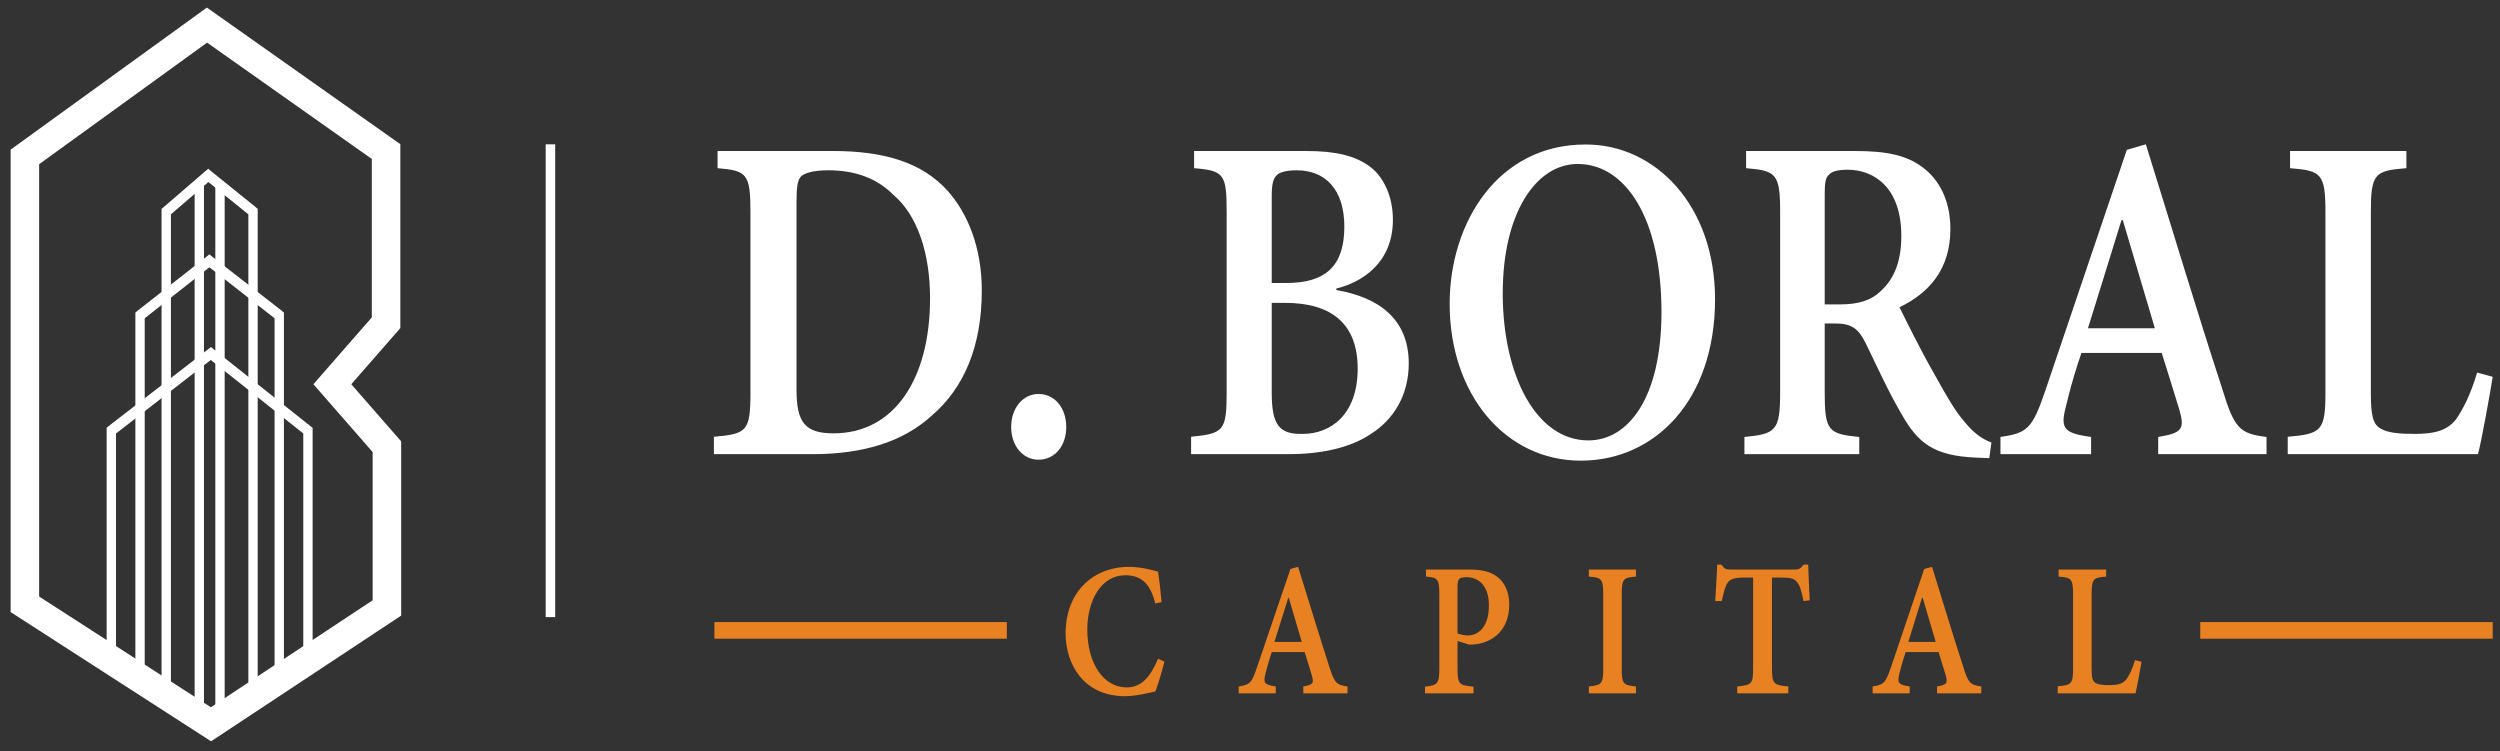 <?xml version="1.0" encoding="UTF-8"?>
<svg xmlns="http://www.w3.org/2000/svg" width="233" height="70" viewBox="0 0 233 70" fill="none">
  <rect x="0" y="0" width="233" height="70" fill="#333333" stroke="none"/>
  <path fill-rule="evenodd" clip-rule="evenodd" d="M2.319 56.322V14.625L19.291 2.34L35.983 14.126V30.078L30.974 35.811L36.06 41.633V56.66L19.664 67.502L2.319 56.322Z" stroke="white" stroke-width="2.658"></path>
  <path d="M10.811 40.138V62.144H9.939V40.138L10.126 39.711L10.811 40.138ZM9.939 40.138V39.871L10.126 39.711L9.939 40.138ZM19.895 33.355L10.624 40.548L10.126 39.711L19.413 32.536H19.895V33.355ZM19.413 32.536L19.662 32.34L19.895 32.536H19.413ZM28.451 40.548L19.398 33.355L19.895 32.536L28.949 39.729L29.136 40.138L28.451 40.548ZM28.949 39.729L29.136 39.871V40.138L28.949 39.729ZM28.265 62.465V40.138H29.136V62.465H28.265Z" fill="white"></path>
  <path d="M13.488 29.402V62.143H12.617V29.402L12.803 28.974L13.488 29.402ZM12.617 29.402V29.135L12.803 28.974L12.617 29.402ZM19.757 24.719L13.301 29.811L12.803 28.974L19.275 23.9H19.757V24.719ZM19.275 23.9L19.508 23.705L19.757 23.9H19.275ZM25.777 29.811L19.275 24.719L19.757 23.9L26.275 28.974L26.462 29.402L25.777 29.811ZM26.275 28.974L26.462 29.135V29.402L26.275 28.974ZM25.591 63.3V29.402H26.462V63.3H25.591Z" fill="white"></path>
  <path d="M15.929 19.716V64.013H15.058V19.716L15.229 19.325L15.929 19.716ZM15.058 19.716V19.467L15.229 19.325L15.058 19.716ZM19.678 16.743L15.758 20.126L15.229 19.325L19.149 15.942H19.663L19.678 16.743ZM19.149 15.942L19.414 15.728L19.663 15.942H19.149ZM23.334 20.126L19.165 16.761L19.663 15.942L23.832 19.307L24.018 19.716L23.334 20.126ZM23.832 19.307L24.018 19.467V19.716L23.832 19.307ZM23.147 64.76V19.716H24.018V64.76H23.147Z" fill="white"></path>
  <path d="M20.068 66.95V17.099H20.939V66.95L20.503 67.448L20.068 66.95ZM20.939 66.95V67.448H20.503L20.939 66.95ZM18.574 66.451H20.503V67.448H18.574L18.139 66.95L18.574 66.451ZM18.574 67.448H18.139V66.95L18.574 67.448ZM19.01 16.992V66.95H18.139V16.992H19.01Z" fill="white"></path>
  <path fill-rule="evenodd" clip-rule="evenodd" d="M50.857 13.45H51.744V57.514H50.857V13.45Z" fill="white"></path>
  <path d="M66.878 14.073V15.675C69.631 15.907 69.942 16.192 69.942 19.823V36.577C69.942 40.209 69.6 40.44 66.536 40.707V42.328H75.714C80.396 42.328 84.176 41.206 86.883 38.696C89.777 36.203 91.503 32.375 91.503 27.087C91.503 22.975 90.135 19.823 88.33 17.794C85.903 15.105 82.356 14.073 77.612 14.073H66.878ZM74.236 18.791C74.236 17.42 74.329 16.797 74.656 16.441C74.983 16.138 75.76 15.871 77.207 15.871C79.65 15.871 81.703 16.583 83.274 18.168C85.499 20.055 86.681 23.598 86.681 27.8C86.681 35.313 83.352 40.387 77.689 40.387C75.061 40.387 74.236 39.408 74.236 36.346V18.791ZM96.793 42.844C98.302 42.844 99.375 41.562 99.375 39.799C99.375 38.019 98.302 36.719 96.793 36.719C95.346 36.719 94.241 38.019 94.241 39.799C94.241 41.562 95.346 42.844 96.777 42.844H96.793ZM124.545 26.892C126.816 26.34 129.818 24.595 129.818 20.482C129.818 18.417 129.041 16.565 127.687 15.533C126.318 14.518 124.514 14.073 121.714 14.073H111.291V15.675C114.091 15.907 114.324 16.227 114.324 19.77V36.577C114.324 40.156 114.044 40.405 111.011 40.707V42.328H120.049C123.083 42.328 125.789 41.758 127.687 40.494C129.912 39.123 131.296 36.791 131.296 33.871C131.296 29.669 128.418 27.693 124.545 27.034V26.892ZM118.525 26.375V18.274C118.525 17.171 118.665 16.619 118.991 16.334C119.225 16.049 119.94 15.871 120.843 15.871C123.565 15.871 125.292 17.705 125.292 21.123C125.292 24.773 123.565 26.375 119.894 26.375H118.525ZM118.525 28.227H119.769C124.063 28.227 126.536 30.15 126.536 34.351C126.536 38.678 123.985 40.44 121.418 40.44C119.194 40.494 118.525 39.586 118.525 36.577V28.227ZM147.755 13.467C139.634 13.467 135.108 20.714 135.108 28.316C135.108 36.755 140.288 42.933 147.335 42.933C154.226 42.933 159.842 37.325 159.842 27.889C159.842 19.165 154.304 13.467 147.802 13.467H147.755ZM147.055 15.284C151.473 15.284 154.849 20.304 154.849 29.081C154.849 37.093 151.753 41.046 148.035 41.046C143.166 41.046 140.055 34.975 140.055 27.337C140.055 19.77 143.212 15.284 147.024 15.284H147.055ZM185.603 41.242C184.794 40.939 184.016 40.44 183.099 39.319C182.274 38.375 181.574 37.2 180.252 34.814C179.101 32.82 177.654 29.901 177.032 28.636C179.723 27.337 181.776 25.165 181.776 21.337C181.776 18.648 180.703 16.708 179.178 15.586C177.685 14.464 175.834 14.073 172.847 14.073H162.736V15.675C165.536 15.907 165.909 16.192 165.909 19.734V36.577C165.909 40.173 165.489 40.44 162.58 40.725V42.328H173.283V40.725C170.405 40.44 170.063 40.173 170.063 36.577V30.15H171.105C172.583 30.15 173.205 30.666 173.827 31.877C174.901 34.084 176.083 36.666 177.203 38.553C178.758 41.331 180.252 42.47 184.125 42.648C184.577 42.648 185.028 42.702 185.401 42.702L185.603 41.242ZM170.063 28.369V18.079C170.063 16.993 170.156 16.53 170.451 16.298C170.685 15.996 171.229 15.818 172.209 15.818C174.652 15.818 177.203 17.473 177.203 21.978C177.203 24.221 176.627 25.948 175.212 27.194C174.356 28.013 173.158 28.369 171.509 28.369H170.063ZM211.24 42.328V40.725C208.766 40.405 208.253 39.995 207.118 36.256C204.722 28.921 202.28 20.785 199.993 13.45L198.219 13.966L190.643 36.346C189.399 40.031 188.917 40.351 186.443 40.725V42.328H194.89V40.725C192.184 40.351 191.997 39.888 192.619 37.574C193.039 35.811 193.521 34.262 193.988 32.892H201.471C202.093 34.832 202.684 36.808 203.12 38.197C203.633 39.995 203.384 40.351 201.144 40.725V42.328H211.24ZM200.833 30.595H194.595C195.637 27.301 196.664 23.901 197.722 20.518H197.846L200.833 30.595ZM230.872 34.725C230.25 36.791 229.534 38.179 228.896 39.087C228.025 40.209 226.703 40.44 225.007 40.44C223.716 40.44 222.58 40.351 221.943 39.977C221.149 39.586 220.963 38.731 220.963 36.612V19.823C220.963 16.174 221.305 15.907 224.276 15.675V14.073H213.433V15.675C216.358 15.907 216.731 16.174 216.731 19.823V36.577C216.731 40.156 216.358 40.44 213.216 40.707V42.328H230.95C231.276 41.099 232.054 36.791 232.319 35.117L230.872 34.725Z" fill="white"></path>
  <path d="M107.933 61.396C107.17 63.176 106.346 64.066 104.992 64.066C102.892 64.066 101.337 61.894 101.337 58.654C101.337 56.001 102.612 53.615 104.868 53.615C106.237 53.615 107.201 54.257 107.668 56.251L108.259 56.108C108.166 55.04 108.073 54.257 107.933 53.277C107.497 53.17 106.439 52.832 105.241 52.832C101.741 52.832 99.314 55.307 99.314 59.028C99.314 61.859 100.963 64.885 104.852 64.885C105.941 64.885 107.264 64.529 107.684 64.44C107.933 63.799 108.322 62.482 108.524 61.663L107.933 61.396ZM125.589 64.618V63.977C124.578 63.835 124.376 63.675 123.893 62.144C122.929 59.153 121.918 55.823 120.984 52.832L120.269 53.028L117.157 62.179C116.66 63.693 116.457 63.817 115.446 63.977V64.618H118.9V63.977C117.795 63.817 117.718 63.639 117.966 62.678C118.153 61.966 118.34 61.325 118.526 60.773H121.591C121.855 61.556 122.089 62.375 122.26 62.945C122.478 63.675 122.369 63.817 121.467 63.977V64.618H125.589ZM121.327 59.829H118.775C119.211 58.476 119.631 57.087 120.066 55.716H120.113L121.327 59.829ZM132.9 53.081V53.74C133.974 53.829 134.145 53.918 134.145 55.449V62.286C134.145 63.746 133.974 63.871 132.807 63.995V64.618H137.334V63.995C135.981 63.871 135.841 63.782 135.841 62.286V59.74L136.914 60.078C137.085 60.078 137.334 60.078 137.567 60.043C139.154 59.829 140.663 58.708 140.663 56.34C140.663 55.2 140.243 54.31 139.59 53.794C138.952 53.277 138.112 53.081 136.929 53.081H132.9ZM135.841 54.63C135.841 54.274 135.887 54.078 136.012 53.954C136.089 53.847 136.338 53.794 136.681 53.794C137.723 53.794 138.765 54.488 138.765 56.429C138.765 58.69 137.552 59.224 136.821 59.224C136.416 59.224 136.043 59.117 135.841 59.028V54.63ZM152.47 64.618V63.977C151.288 63.853 151.148 63.764 151.148 62.286V55.431C151.148 53.936 151.288 53.829 152.47 53.74V53.081H148.083V53.74C149.266 53.829 149.421 53.936 149.421 55.431V62.286C149.421 63.746 149.266 63.853 148.083 63.977V64.618H152.47ZM168.664 55.948C168.618 54.862 168.54 53.384 168.524 52.618H168.089C167.855 52.957 167.7 53.081 167.28 53.081H161.291C160.871 53.081 160.684 53.028 160.451 52.618H160.046C160.015 53.562 159.922 54.791 159.859 56.019H160.466C160.653 55.2 160.793 54.613 161.011 54.328C161.228 54.007 161.508 53.829 162.66 53.829H163.391V62.286C163.391 63.728 163.266 63.853 161.913 63.977V64.618H166.673V63.977C165.289 63.853 165.149 63.728 165.149 62.286V53.829H166.004C166.969 53.829 167.249 53.936 167.513 54.292C167.762 54.595 167.902 55.093 168.089 56.019L168.664 55.948ZM184.656 64.618V63.977C183.645 63.835 183.443 63.675 182.976 62.144C181.996 59.153 181 55.823 180.067 52.832L179.336 53.028L176.24 62.179C175.727 63.693 175.54 63.817 174.529 63.977V64.618H177.982V63.977C176.878 63.817 176.8 63.639 177.049 62.678C177.22 61.966 177.422 61.325 177.609 60.773H180.674C180.923 61.556 181.171 62.375 181.343 62.945C181.545 63.675 181.451 63.817 180.534 63.977V64.618H184.656ZM180.409 59.829H177.858C178.278 58.476 178.698 57.087 179.134 55.716H179.196L180.409 59.829ZM198.983 61.52C198.734 62.375 198.454 62.927 198.19 63.301C197.832 63.764 197.288 63.853 196.603 63.853C196.059 63.853 195.608 63.817 195.343 63.675C195.017 63.514 194.939 63.158 194.939 62.286V55.431C194.939 53.936 195.079 53.829 196.292 53.74V53.081H191.859V53.74C193.056 53.829 193.212 53.936 193.212 55.431V62.268C193.212 63.746 193.056 63.853 191.781 63.96V64.618H199.03C199.154 64.12 199.481 62.375 199.59 61.681L198.983 61.52Z" fill="#E88121"></path>
  <path fill-rule="evenodd" clip-rule="evenodd" d="M66.583 57.977H93.838V59.526H66.583V57.977Z" fill="#E88121"></path>
  <path fill-rule="evenodd" clip-rule="evenodd" d="M205.064 57.977H232.319V59.526H205.064V57.977Z" fill="#E88121"></path>
</svg>

